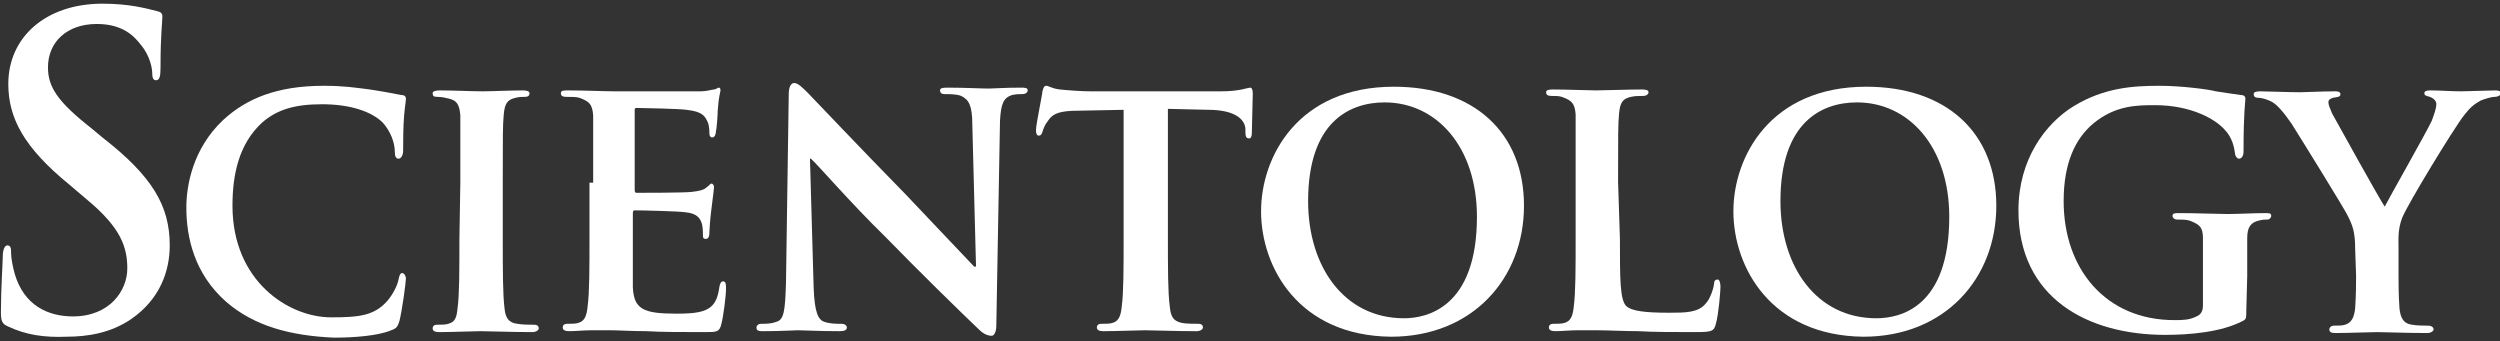 <?xml version="1.0" encoding="utf-8"?>
<!-- Generator: Adobe Illustrator 18.1.1, SVG Export Plug-In . SVG Version: 6.00 Build 0)  -->
<svg version="1.1" id="Layer_1" xmlns="http://www.w3.org/2000/svg" xmlns:xlink="http://www.w3.org/1999/xlink" x="0px" y="0px"
	 viewBox="96 57 271 37" enable-background="new 96 57 271 37" xml:space="preserve">
<rect x="96" y="57" width="271" height="37" fill="#333333" stroke="none"/>
<g id="FOT">
	<g id="Lesson---Read-MENU" transform="translate(-64, -25)">
		<g id="scientology-logo" transform="translate(64, 25)">
			<g id="scientology-logo-dark_en">
				<g id="Layer_2">
					<g id="Group">
						<path id="Shape" fill="#FFFFFF" d="M96.9,92.4c-0.7-0.3-0.8-0.6-0.8-1.6c0-2.5,0.2-5.3,0.2-6c0-0.7,0.2-1.2,0.5-1.2
							c0.4,0,0.4,0.4,0.4,0.8c0,0.6,0.2,1.6,0.4,2.3c1,3.4,3.6,4.6,6.3,4.6c4,0,5.9-2.8,5.9-5.2c0-2.3-0.7-4.4-4.3-7.4l-2-1.7
							c-4.9-4-6.6-7.2-6.6-10.9c0-5.1,4.1-8.7,10.2-8.7c2.9,0,4.7,0.5,5.9,0.8c0.4,0.1,0.6,0.2,0.6,0.6c0,0.6-0.2,1.9-0.2,5.5
							c0,1-0.1,1.4-0.5,1.4c-0.3,0-0.4-0.3-0.4-0.8c0-0.4-0.2-1.8-1.2-3c-0.7-0.9-1.9-2.3-4.8-2.3c-3.3,0-5.3,2-5.3,4.7
							c0,2.1,1,3.7,4.7,6.6l1.2,1c5.4,4.2,7.3,7.4,7.3,11.7c0,2.7-1,5.8-4.2,8c-2.2,1.5-4.7,1.9-7,1.9
							C100.8,93.6,98.8,93.3,96.9,92.4L96.9,92.4z"/>
						<path id="Shape_1_" fill="#FFFFFF" d="M120.5,89.7c-3.4-3-4.3-6.9-4.3-10.2c0-2.4,0.7-6.4,4-9.5c2.5-2.3,5.8-3.7,10.9-3.7
							c2.2,0,3.4,0.2,5,0.4c1.3,0.2,2.4,0.4,3.4,0.6c0.4,0,0.5,0.2,0.5,0.4c0,0.3-0.1,0.7-0.2,1.9c-0.1,1.1-0.1,3.1-0.1,3.7
							c0,0.5-0.2,0.9-0.5,0.9c-0.3,0-0.4-0.3-0.4-0.7c0-1.1-0.5-2.3-1.3-3.2c-1.2-1.2-3.5-2-6.6-2c-3,0-4.9,0.6-6.5,2
							c-2.5,2.3-3.2,5.6-3.2,9c0,8.2,6.1,12.1,10.7,12.1c3.1,0,4.7-0.2,6.1-1.8c0.6-0.7,1.1-1.7,1.2-2.3c0.1-0.5,0.2-0.7,0.4-0.7
							c0.2,0,0.4,0.3,0.4,0.6c0,0.4-0.4,3.4-0.7,4.6c-0.2,0.6-0.3,0.8-0.9,1c-1.4,0.6-4,0.8-6.2,0.8
							C127.6,93.4,123.6,92.4,120.5,89.7L120.5,89.7z"/>
						<path id="Shape_2_" fill="#FFFFFF" d="M145.9,76.8c0-5.2,0-6.2,0-7.3c-0.1-1.2-0.4-1.6-1.2-1.8c-0.4-0.1-0.8-0.2-1.3-0.2
							c-0.4,0-0.5-0.1-0.5-0.4c0-0.2,0.3-0.3,0.8-0.3c1.3,0,3.6,0.1,4.6,0.1c0.9,0,3.1-0.1,4.4-0.1c0.4,0,0.7,0.1,0.7,0.3
							c0,0.3-0.2,0.4-0.5,0.4c-0.4,0-0.6,0-1,0.1c-0.9,0.2-1.2,0.6-1.3,1.9c-0.1,1.1-0.1,2.1-0.1,7.3v6.1c0,3.3,0,6.1,0.2,7.6
							c0.1,0.9,0.4,1.5,1.4,1.6c0.5,0.1,1.3,0.1,1.8,0.1c0.4,0,0.5,0.2,0.5,0.4c0,0.2-0.3,0.4-0.7,0.4c-2.3,0-4.6-0.1-5.6-0.1
							c-0.8,0-3.1,0.1-4.5,0.1c-0.4,0-0.7-0.1-0.7-0.4c0-0.2,0.1-0.4,0.5-0.4c0.5,0,0.9,0,1.2-0.1c0.7-0.2,0.9-0.6,1-1.7
							c0.2-1.4,0.2-4.2,0.2-7.5L145.9,76.8L145.9,76.8z"/>
						<path id="Shape_3_" fill="#FFFFFF" d="M160.3,76.8c0-5.2,0-6.2,0-7.3c-0.1-1.2-0.4-1.5-1.5-1.9c-0.3-0.1-0.9-0.1-1.4-0.1
							c-0.4,0-0.6-0.1-0.6-0.4s0.3-0.3,0.8-0.3c1.8,0,4,0.1,5,0.1c1.1,0,8.7,0,9.4,0c0.6,0,1.2-0.2,1.4-0.2c0.2,0,0.4-0.2,0.5-0.2
							c0.2,0,0.2,0.2,0.2,0.3c0,0.2-0.2,0.6-0.3,2.2c0,0.4-0.1,1.9-0.2,2.3c0,0.2-0.1,0.6-0.4,0.6c-0.2,0-0.3-0.2-0.3-0.4
							c0-0.2,0-0.9-0.2-1.3c-0.3-0.6-0.5-1.1-2.3-1.3c-0.6-0.1-4.7-0.2-5.4-0.2c-0.2,0-0.2,0.1-0.2,0.3v8.5c0,0.2,0,0.4,0.2,0.4
							c0.8,0,5.2,0,6-0.1c0.8-0.1,1.3-0.2,1.6-0.5c0.3-0.2,0.4-0.4,0.5-0.4c0.2,0,0.3,0.2,0.3,0.4c0,0.2-0.1,0.8-0.3,2.5
							c-0.1,0.7-0.2,2.1-0.2,2.3c0,0.3,0,0.8-0.4,0.8c-0.2,0-0.3-0.1-0.3-0.3c0-0.4,0-0.8-0.1-1.3c-0.2-0.7-0.6-1.2-1.9-1.3
							c-0.6-0.1-4.5-0.2-5.4-0.2c-0.2,0-0.2,0.2-0.2,0.4V83c0,1.2,0,4.1,0,5.1c0.1,2.4,1.1,2.9,4.7,2.9c0.9,0,2.3,0,3.2-0.4
							c0.9-0.4,1.3-1.1,1.5-2.6c0.1-0.4,0.2-0.5,0.4-0.5c0.3,0,0.3,0.4,0.3,0.8c0,0.8-0.3,3.1-0.5,3.8c-0.2,0.9-0.5,0.9-1.8,0.9
							c-2.6,0-4.7,0-6.3-0.1c-1.7,0-3-0.1-4-0.1c-0.4,0-1.1,0-2,0c-0.8,0-1.7,0.1-2.4,0.1c-0.4,0-0.7-0.1-0.7-0.4
							c0-0.2,0.1-0.4,0.5-0.4c0.5,0,0.9,0,1.2-0.1c0.7-0.2,0.9-0.8,1-1.8c0.2-1.5,0.2-4.2,0.2-7.4V76.8L160.3,76.8z"/>
						<path id="Shape_4_" fill="#FFFFFF" d="M184.2,88.2c0.1,2.7,0.5,3.5,1.2,3.7c0.6,0.2,1.3,0.2,1.8,0.2c0.4,0,0.6,0.2,0.6,0.4
							c0,0.3-0.3,0.4-0.8,0.4c-2.2,0-3.8-0.1-4.5-0.1c-0.3,0-2,0.1-3.7,0.1c-0.5,0-0.8,0-0.8-0.4c0-0.2,0.2-0.4,0.5-0.4
							c0.5,0,1.1,0,1.6-0.2c0.9-0.2,1-1.2,1.1-4.2l0.3-20.5c0-0.7,0.2-1.2,0.6-1.2c0.4,0,0.9,0.5,1.5,1.1c0.4,0.4,5.6,5.9,10.6,11
							c2.3,2.4,6.9,7.3,7.4,7.8h0.2l-0.4-15.4c0-2.1-0.4-2.7-1.2-3.1c-0.5-0.2-1.3-0.2-1.8-0.2c-0.4,0-0.5-0.2-0.5-0.4
							c0-0.3,0.4-0.3,0.9-0.3c1.8,0,3.6,0.1,4.4,0.1c0.4,0,1.7-0.1,3.4-0.1c0.5,0,0.8,0,0.8,0.3c0,0.2-0.2,0.4-0.6,0.4
							c-0.4,0-0.6,0-1.1,0.1c-0.9,0.3-1.2,0.9-1.3,2.8L204,92.3c0,0.8-0.3,1.1-0.5,1.1c-0.6,0-1.1-0.4-1.4-0.7
							c-2.2-2.1-6.5-6.3-10.1-10c-3.8-3.7-7.4-7.9-8.1-8.5h-0.1L184.2,88.2L184.2,88.2z"/>
						<path id="Shape_5_" fill="#FFFFFF" d="M218,68.9l-5.1,0.1c-2,0-2.8,0.3-3.3,1.1c-0.4,0.5-0.5,0.9-0.6,1.2
							c-0.1,0.3-0.2,0.4-0.4,0.4c-0.2,0-0.3-0.2-0.3-0.6c0-0.6,0.7-3.9,0.7-4.2c0.1-0.4,0.2-0.6,0.4-0.6c0.3,0,0.6,0.3,1.5,0.4
							c1,0.1,2.3,0.2,3.4,0.2h14c1.1,0,1.8-0.1,2.3-0.2c0.5-0.1,0.8-0.2,0.9-0.2c0.2,0,0.3,0.2,0.3,0.7c0,0.7-0.1,3.3-0.1,4.2
							c0,0.4-0.1,0.6-0.3,0.6c-0.3,0-0.4-0.2-0.4-0.7l0-0.4c-0.1-0.9-1-2-4.1-2l-4.3-0.1v14c0,3.2,0,5.9,0.2,7.4
							c0.1,1,0.3,1.6,1.3,1.8c0.5,0.1,1.3,0.1,1.8,0.1c0.4,0,0.5,0.2,0.5,0.4c0,0.2-0.3,0.4-0.7,0.4c-2.3,0-4.6-0.1-5.6-0.1
							c-0.8,0-3.1,0.1-4.5,0.1c-0.4,0-0.7-0.1-0.7-0.4c0-0.2,0.1-0.4,0.5-0.4c0.5,0,0.9,0,1.2-0.1c0.7-0.2,0.9-0.8,1-1.8
							c0.2-1.5,0.2-4.2,0.2-7.4V68.9L218,68.9z"/>
						<path id="Shape_6_" fill="#FFFFFF" d="M232.7,79.9c0-5.9,4-13.5,14.4-13.5c8.7,0,14.1,5,14.1,12.9c0,7.9-5.6,14.2-14.4,14.2
							C236.8,93.4,232.7,86,232.7,79.9L232.7,79.9z M256.1,80.5c0-7.6-4.4-12.4-10-12.4c-3.8,0-8.3,2.1-8.3,10.7
							c0,7.1,3.9,12.7,10.4,12.7C250.6,91.5,256.1,90.4,256.1,80.5L256.1,80.5z"/>
						<path id="Shape_7_" fill="#FFFFFF" d="M271.6,82.9c0,4.4,0,6.6,0.7,7.3c0.6,0.5,1.9,0.7,4.6,0.7c1.8,0,3.2,0,4-1
							c0.4-0.4,0.8-1.4,0.9-2.1c0-0.3,0.1-0.5,0.4-0.5c0.2,0,0.3,0.4,0.3,0.8c0,0.4-0.2,3-0.5,4c-0.2,0.8-0.4,0.9-2.2,0.9
							c-2.5,0-4.5,0-6.2-0.1c-1.7,0-3.2-0.1-4.6-0.1c-0.4,0-1.1,0-2,0c-0.8,0-1.7,0.1-2.4,0.1c-0.4,0-0.7-0.1-0.7-0.4
							c0-0.2,0.1-0.4,0.5-0.4c0.5,0,0.9,0,1.2-0.1c0.7-0.2,0.9-0.8,1-1.8c0.2-1.5,0.2-4.2,0.2-7.4v-6.1c0-5.2,0-6.2,0-7.3
							c-0.1-1.2-0.4-1.5-1.5-1.9c-0.3-0.1-0.7-0.1-1.1-0.1c-0.4,0-0.6-0.1-0.6-0.4c0-0.2,0.2-0.3,0.7-0.3c1.6,0,3.8,0.1,4.7,0.1
							c0.8,0,3.6-0.1,5-0.1c0.5,0,0.7,0.1,0.7,0.3c0,0.2-0.2,0.4-0.6,0.4c-0.4,0-0.9,0-1.3,0.1c-0.9,0.2-1.2,0.6-1.3,1.9
							c-0.1,1.1-0.1,2.1-0.1,7.3L271.6,82.9L271.6,82.9z"/>
						<path id="Shape_8_" fill="#FFFFFF" d="M283.9,79.9c0-5.9,4-13.5,14.4-13.5c8.7,0,14.1,5,14.1,12.9c0,7.9-5.6,14.2-14.4,14.2
							C288,93.4,283.9,86,283.9,79.9L283.9,79.9z M307.3,80.5c0-7.6-4.4-12.4-10-12.4c-3.8,0-8.3,2.1-8.3,10.7
							c0,7.1,3.9,12.7,10.4,12.7C301.9,91.5,307.3,90.4,307.3,80.5L307.3,80.5z"/>
						<path id="Shape_9_" fill="#FFFFFF" d="M339.5,90.6c0,0.9,0,1-0.4,1.2c-2.3,1.2-5.7,1.5-8.4,1.5c-8.4,0-15.9-4-15.9-13.5
							c0-5.5,2.9-9.4,6-11.3c3.3-2,6.4-2.2,9.3-2.2c2.4,0,5.4,0.4,6.1,0.6c0.7,0.1,1.9,0.3,2.7,0.4c0.4,0,0.5,0.2,0.5,0.4
							c0,0.4-0.2,1.3-0.2,5.7c0,0.5-0.2,0.8-0.5,0.8c-0.2,0-0.3-0.2-0.4-0.4c-0.1-0.8-0.3-1.9-1.2-2.8c-1-1.1-3.6-2.6-7.5-2.6
							c-1.9,0-4.3,0-6.7,2c-1.9,1.6-3.2,4.2-3.2,8.4c0,7.4,4.6,12.9,12,12.9c0.9,0,1.6,0,2.4-0.4c0.5-0.2,0.7-0.6,0.7-1.2v-3.2
							c0-1.7,0-3,0-4.1c0-1.2-0.4-1.5-1.5-1.9c-0.3-0.1-0.9-0.1-1.3-0.1c-0.3,0-0.5-0.2-0.5-0.4c0-0.3,0.3-0.3,0.7-0.3
							c1.8,0,4.3,0.1,5.3,0.1c1.1,0,2.9-0.1,4-0.1c0.5,0,0.7,0,0.7,0.3c0,0.2-0.2,0.4-0.4,0.4c-0.3,0-0.5,0-0.9,0.1
							c-0.9,0.2-1.3,0.7-1.3,1.9c0,1.1,0,2.4,0,4.1L339.5,90.6L339.5,90.6z"/>
						<path id="Shape_10_" fill="#FFFFFF" d="M351.3,84c0-1.9-0.3-2.6-0.8-3.6c-0.2-0.5-4.9-8.1-6.1-10c-0.9-1.3-1.6-2.1-2.2-2.4
							c-0.4-0.2-1-0.4-1.4-0.4c-0.3,0-0.5-0.1-0.5-0.4c0-0.2,0.2-0.3,0.7-0.3c0.6,0,3.2,0.1,4.3,0.1c0.7,0,2.3-0.1,3.9-0.1
							c0.3,0,0.5,0.1,0.5,0.3c0,0.3-0.2,0.3-0.8,0.4c-0.3,0.1-0.5,0.2-0.5,0.5c0,0.3,0.2,0.7,0.4,1.2c0.6,1.1,5.1,9.2,5.7,10.1
							c0.4-0.8,4.6-8.2,5.1-9.3c0.3-0.8,0.5-1.4,0.5-1.8c0-0.3-0.2-0.6-0.7-0.8c-0.3-0.1-0.6-0.1-0.6-0.4c0-0.2,0.2-0.3,0.6-0.3
							c1.1,0,2.3,0.1,3.4,0.1c0.7,0,3-0.1,3.7-0.1c0.4,0,0.6,0.1,0.6,0.3c0,0.2-0.3,0.4-0.7,0.4c-0.3,0-1,0.2-1.5,0.4
							c-0.7,0.4-1.1,0.7-1.8,1.6c-1.1,1.4-6.1,9.6-6.7,11.1c-0.5,1.3-0.4,2.3-0.4,3.5v2.8c0,0.6,0,2,0.1,3.5c0.1,1,0.4,1.7,1.4,1.8
							c0.5,0.1,1.3,0.1,1.7,0.1c0.4,0,0.6,0.2,0.6,0.4c0,0.2-0.3,0.4-0.7,0.4c-2.2,0-4.5-0.1-5.4-0.1c-0.9,0-3.2,0.1-4.5,0.1
							c-0.5,0-0.7-0.1-0.7-0.4c0-0.2,0.2-0.4,0.5-0.4c0.5,0,0.9,0,1.2-0.1c0.7-0.2,1-0.8,1.1-1.8c0.1-1.5,0.1-2.9,0.1-3.5L351.3,84
							L351.3,84z"/>
					</g>
				</g>
			</g>
		</g>
	</g>
</g>
</svg>
